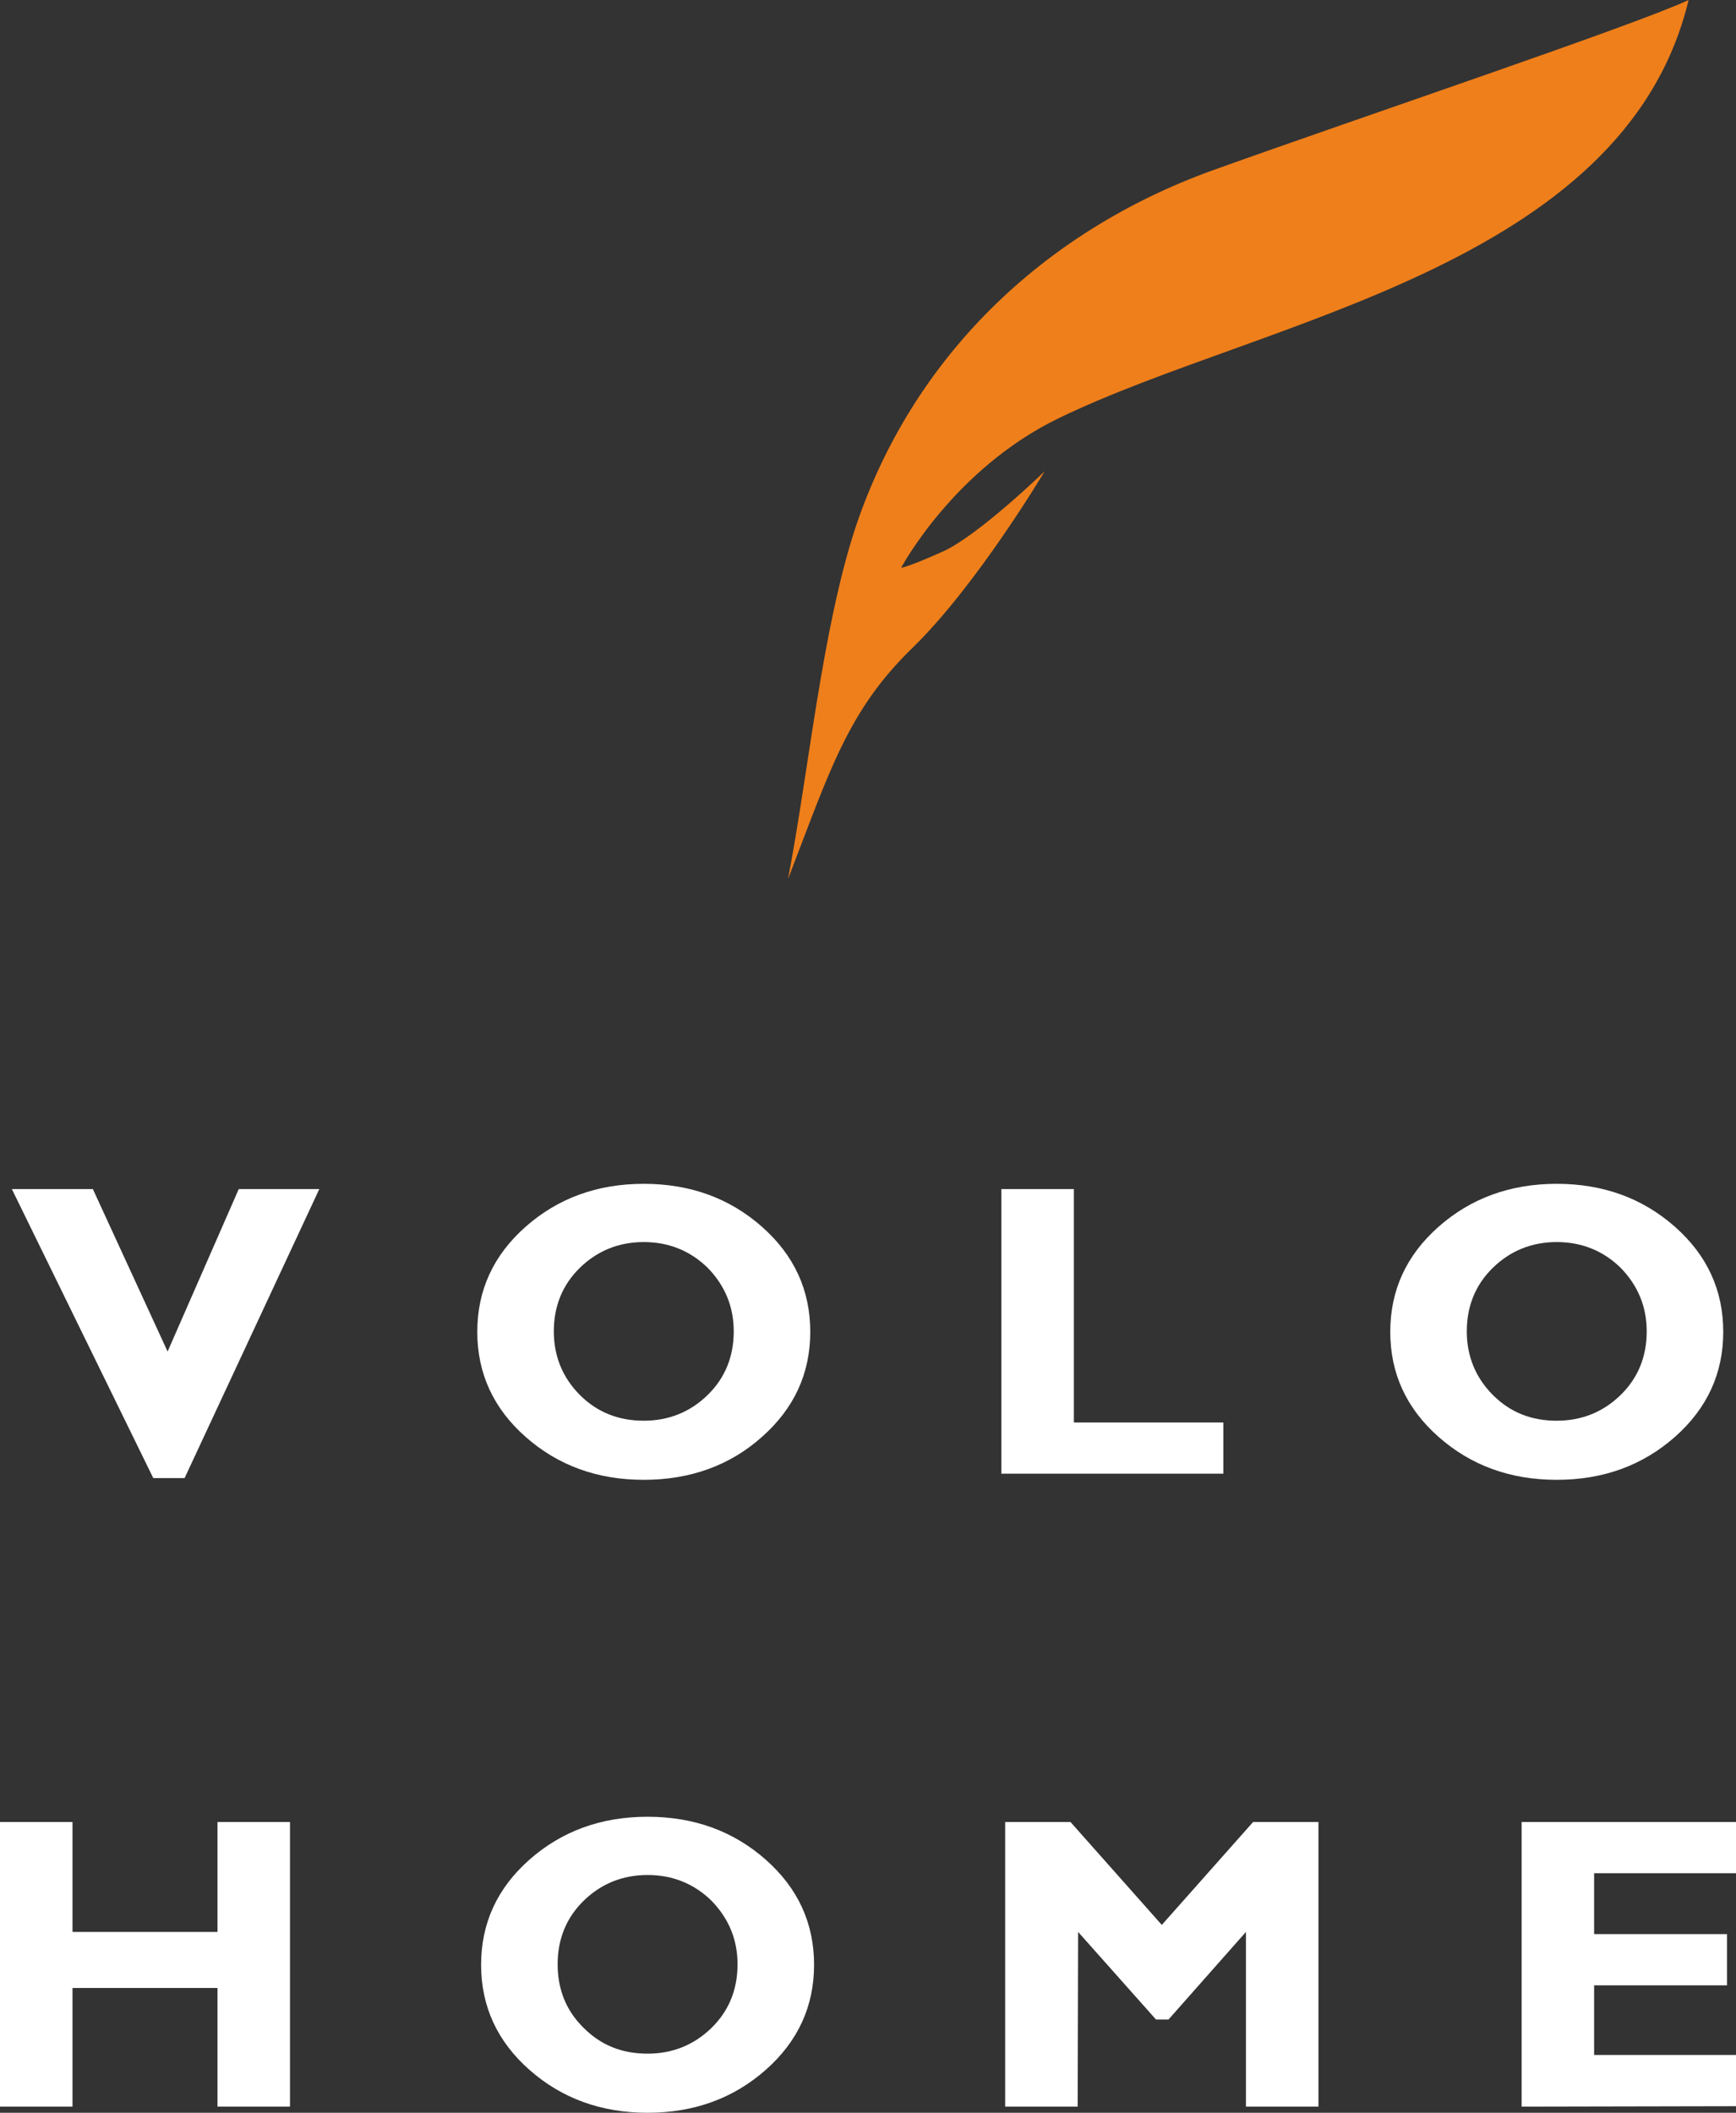 <svg width="120" height="146" viewBox="0 0 120 146" fill="none" xmlns="http://www.w3.org/2000/svg">
<rect x="0" y="0" width="120" height="146" fill="#333333" stroke="none"/>
<path d="M54.471 60.748C57.332 53.339 58.572 49.141 63.055 44.789C67.538 40.437 72.212 32.565 72.212 32.565C72.212 32.565 67.634 37.01 65.154 38.122C62.674 39.233 62.292 39.233 62.292 39.233C62.292 39.233 65.917 32.411 73.198 28.892C87.219 22.101 112.272 18.49 116.724 0C113.035 1.729 94.182 8.056 83.849 11.761C72.021 16.02 63.055 24.756 59.145 36.424C56.824 43.462 55.902 53.309 54.471 60.748Z" fill="#EF7F1A"/>
<path d="M105.182 145.576V125.908H120V127.663V129.448H110.193V133.654H119.381V135.409V137.194H110.193V142.006H120V143.761V145.546L105.182 145.576ZM74.493 145.576H71.988H69.482V125.908H71.74H73.998L80.309 133.019L86.62 125.908H88.879H91.137V145.576H88.631H86.125V133.503L80.773 139.555H80.34H79.907L74.524 133.503L74.493 145.576ZM44.764 141.915C46.496 141.915 47.981 141.31 49.188 140.13C50.394 138.949 50.982 137.467 50.982 135.742C50.982 134.017 50.364 132.565 49.188 131.354C47.981 130.174 46.496 129.569 44.764 129.569C43.032 129.569 41.547 130.174 40.34 131.354C39.134 132.534 38.546 134.017 38.546 135.742C38.546 137.467 39.134 138.949 40.34 140.13C41.547 141.34 43.001 141.915 44.764 141.915ZM44.764 146C41.547 146 38.825 145.001 36.597 143.035C34.37 141.068 33.256 138.647 33.256 135.772C33.256 132.898 34.37 130.477 36.597 128.51C38.825 126.543 41.547 125.544 44.764 125.544C47.981 125.544 50.704 126.543 52.931 128.51C55.158 130.477 56.272 132.898 56.272 135.772C56.272 138.647 55.158 141.068 52.931 143.035C50.704 145.001 47.981 146 44.764 146ZM0 145.576V125.908H2.506H5.012V133.503H15.035V125.908H17.541H20.046V145.576H17.541H15.035V137.376H5.012V145.576H2.506H0Z" fill="white"/>
<path d="M107.61 98.177C109.342 98.177 110.827 97.571 112.033 96.391C113.24 95.211 113.828 93.728 113.828 92.004C113.828 90.279 113.209 88.826 112.033 87.616C110.827 86.436 109.342 85.831 107.61 85.831C105.877 85.831 104.392 86.436 103.186 87.616C101.979 88.796 101.391 90.279 101.391 92.004C101.391 93.728 102.01 95.211 103.186 96.391C104.392 97.602 105.846 98.177 107.61 98.177ZM107.61 102.262C104.392 102.262 101.67 101.263 99.442 99.296C97.215 97.329 96.101 94.909 96.101 92.034C96.101 89.159 97.215 86.739 99.442 84.772C101.67 82.805 104.392 81.806 107.61 81.806C110.827 81.806 113.549 82.805 115.777 84.772C118.004 86.739 119.118 89.159 119.118 92.034C119.118 94.909 118.004 97.329 115.777 99.296C113.549 101.263 110.827 102.262 107.61 102.262ZM69.218 101.838V82.169H71.724H74.23V98.298H84.562V100.053V101.838H69.218ZM44.501 98.177C46.233 98.177 47.718 97.571 48.924 96.391C50.131 95.211 50.719 93.728 50.719 92.004C50.719 90.279 50.1 88.826 48.924 87.616C47.718 86.436 46.233 85.831 44.501 85.831C42.768 85.831 41.283 86.436 40.077 87.616C38.87 88.796 38.282 90.279 38.282 92.004C38.282 93.728 38.901 95.211 40.077 96.391C41.283 97.602 42.768 98.177 44.501 98.177ZM44.501 102.262C41.283 102.262 38.561 101.263 36.334 99.296C34.106 97.329 32.992 94.909 32.992 92.034C32.992 89.159 34.106 86.739 36.334 84.772C38.561 82.805 41.283 81.806 44.501 81.806C47.718 81.806 50.44 82.805 52.668 84.772C54.895 86.739 56.009 89.159 56.009 92.034C56.009 94.909 54.895 97.329 52.668 99.296C50.471 101.263 47.718 102.262 44.501 102.262ZM0.819 82.169H3.603H6.419L11.585 93.396L16.504 82.169H19.288H22.072L12.76 102.141H11.678H10.595L0.819 82.169Z" fill="white"/>
</svg>
